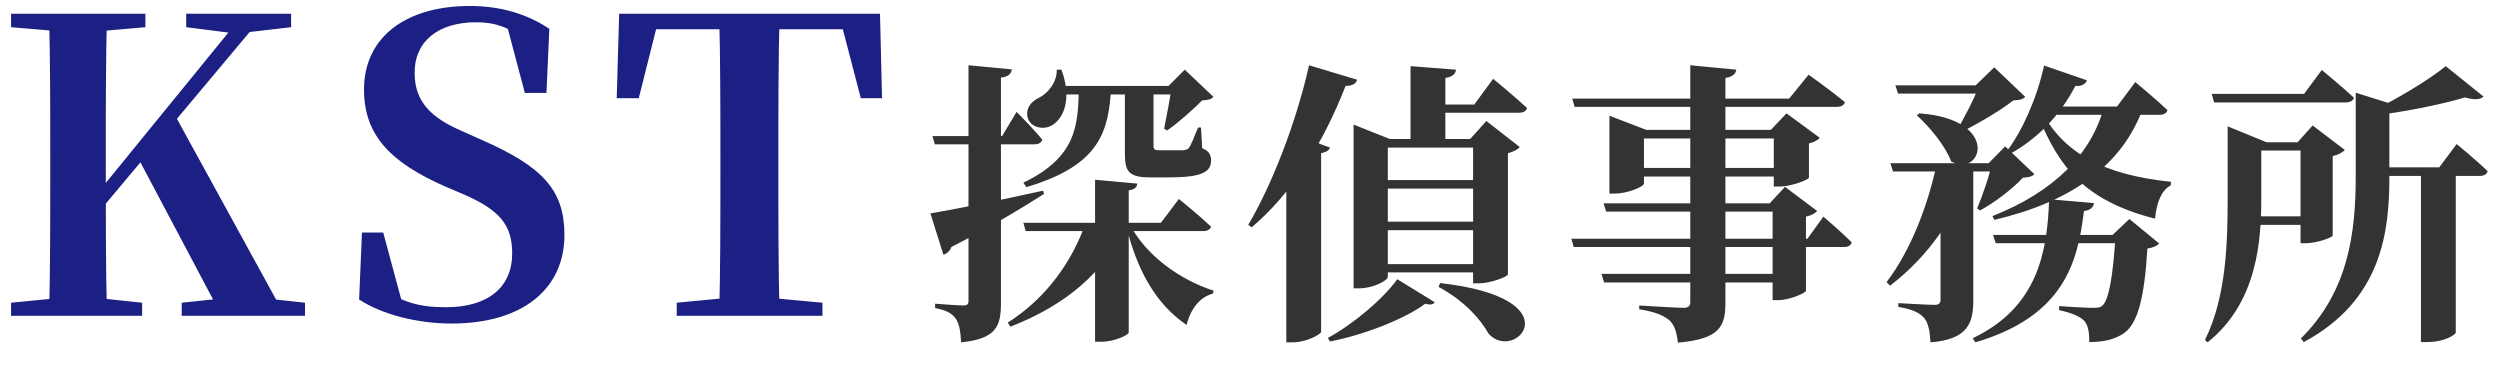 <?xml version="1.0" encoding="UTF-8"?>
<svg xmlns="http://www.w3.org/2000/svg" width="190" height="28" viewBox="0 0 190 28" fill="none">
  <path d="M3.727 24C3.82 20.525 3.82 16.896 3.82 13.266V11.808C3.82 8.178 3.82 4.611 3.727 1.043H8.133C8.04 4.549 8.04 8.178 8.04 11.808V14.259C8.04 17.051 8.04 20.432 8.133 24H3.727ZM0.842 24V23.007L5.589 22.542H6.426L10.801 23.007V24H0.842ZM0.842 2.067V1.043H11.049V2.067L6.426 2.47H5.589L0.842 2.067ZM13.81 24V23.007L18.215 22.542H18.929L23.179 23.007V24H13.81ZM14.151 2.067V1.043H22.124V2.067L18.649 2.47L17.812 2.532L14.151 2.067ZM5.837 18.106L5.744 16.089H6.302L7.016 15.158L18.525 1.043H20.139L5.837 18.106ZM16.85 24L10.459 11.932L13.252 8.675L21.659 24H16.85ZM34.304 24.589C31.729 24.589 29.03 23.907 27.293 22.759L27.51 17.671H29.123L30.705 23.535L28.782 22.697L28.44 21.549C30.488 22.976 31.791 23.349 33.901 23.349C37.065 23.349 38.926 21.859 38.926 19.253C38.926 17.113 37.995 15.965 35.203 14.755L33.745 14.135C29.774 12.366 27.665 10.35 27.665 6.813C27.665 2.718 30.984 0.454 35.7 0.454C38.12 0.454 40.136 1.105 41.749 2.191L41.532 7.061H39.888L38.399 1.446L40.446 2.315L40.663 3.556C38.926 2.191 37.902 1.694 36.165 1.694C33.404 1.694 31.512 3.059 31.512 5.541C31.512 7.744 32.784 8.954 35.079 9.947L36.599 10.629C41.284 12.677 42.897 14.476 42.897 17.857C42.897 21.922 39.764 24.589 34.304 24.589ZM51.431 24V23.007L56.301 22.542H57.511L62.506 23.007V24H51.431ZM54.657 24C54.75 20.525 54.75 16.896 54.75 13.266V11.808C54.75 8.178 54.75 4.611 54.657 1.043H59.249C59.156 4.549 59.156 8.178 59.156 11.808V13.266C59.156 16.834 59.156 20.432 59.249 24H54.657ZM46.87 7.465L47.057 1.043H66.88L67.035 7.465H65.422L63.747 1.043L65.826 2.222H48.049L50.159 1.043L48.546 7.465H46.87Z" fill="#1C1F83"></path>
  <path d="M70.868 10.342H76.161L77.26 8.503C77.26 8.503 78.539 9.781 79.212 10.611C79.144 10.858 78.92 10.97 78.606 10.97H71.048L70.868 10.342ZM77.776 16.935H88.227L89.595 15.119C89.595 15.119 91.12 16.352 92.04 17.227C91.973 17.451 91.748 17.563 91.434 17.563H77.956L77.776 16.935ZM73.605 4.959L76.901 5.273C76.857 5.61 76.632 5.834 76.072 5.901V23.013C76.072 24.785 75.735 25.749 73.044 26.018C72.999 25.211 72.909 24.605 72.64 24.224C72.371 23.843 71.968 23.574 71.07 23.417V23.081C71.07 23.081 72.797 23.215 73.178 23.215C73.515 23.215 73.605 23.125 73.605 22.856V4.959ZM70.712 16.218C72.102 15.993 75.758 15.276 79.279 14.491L79.346 14.738C77.866 15.68 75.578 17.092 72.304 18.774C72.214 19.044 71.968 19.29 71.698 19.358L70.712 16.218ZM80.221 6.529H90.246V7.18H80.221V6.529ZM80.31 5.296H80.669C81.477 7.471 80.871 8.996 79.929 9.534C79.301 9.893 78.359 9.714 78.112 8.974C77.911 8.256 78.359 7.718 78.965 7.426C79.638 7.112 80.355 6.215 80.31 5.296ZM89.057 6.529H88.81L90.044 5.296L92.219 7.359C92.04 7.561 91.816 7.606 91.367 7.628C90.694 8.301 89.528 9.355 88.698 9.916L88.474 9.781C88.653 8.906 88.945 7.359 89.057 6.529ZM81.993 6.529H84.46C84.258 9.916 83.697 12.54 78 14.222L77.776 13.885C81.858 11.912 81.948 9.49 81.993 6.529ZM85.491 6.529H87.667C87.667 6.776 87.667 7.045 87.667 7.224V11.082C87.667 11.351 87.734 11.418 88.115 11.418H89.079C89.438 11.418 89.752 11.418 89.932 11.418C90.089 11.396 90.246 11.373 90.358 11.239C90.515 11.037 90.761 10.409 91.053 9.691H91.277L91.367 11.261C91.905 11.486 92.04 11.777 92.04 12.203C92.04 13.078 91.322 13.482 88.833 13.482H87.442C85.76 13.482 85.491 13.033 85.491 11.643V6.529ZM83.226 13.661L86.433 13.953C86.411 14.222 86.254 14.401 85.783 14.468V25.256C85.783 25.48 84.639 25.974 83.697 25.974H83.226V13.661ZM82.508 16.935H85.446V17.294C83.944 20.703 80.983 23.193 76.789 24.83L76.588 24.516C79.481 22.699 81.499 19.873 82.508 16.935ZM85.805 16.935C87.016 19.38 89.663 21.264 92.242 22.094L92.174 22.318C91.233 22.565 90.515 23.395 90.178 24.695C87.846 23.103 86.411 20.569 85.558 17.047L85.805 16.935ZM109.443 21.511C119.76 22.677 115.095 27.633 113.122 25.346C112.538 24.292 111.327 22.879 109.331 21.802L109.443 21.511ZM104.263 13.683H112.965V14.334H104.263V13.683ZM104.285 16.846H112.942V17.496H104.285V16.846ZM104.263 20.075H112.965V20.703H104.263V20.075ZM107.201 5.027L110.655 5.296C110.61 5.61 110.43 5.834 109.847 5.924V10.768H107.201V5.027ZM108.614 7.942H112.045L113.48 5.991C113.48 5.991 115.095 7.314 116.06 8.211C115.992 8.458 115.746 8.57 115.432 8.57H108.614V7.942ZM106.192 21.219L109.04 22.968C108.928 23.148 108.681 23.193 108.322 23.081C106.752 24.247 103.657 25.458 101.078 25.951L100.921 25.682C102.895 24.605 105.16 22.677 106.192 21.219ZM102.872 10.566V9.467L105.631 10.566H112.965V11.216H105.474V21.04C105.474 21.309 104.397 21.914 103.276 21.914H102.872V10.566ZM111.955 10.566H111.731L112.965 9.198L115.499 11.172C115.364 11.351 115.05 11.53 114.602 11.643V20.86C114.557 21.04 113.279 21.533 112.381 21.533H111.955V10.566ZM97.759 11.62L98.723 10.342L101.078 11.216C101.011 11.418 100.831 11.553 100.405 11.643V25.233C100.36 25.413 99.284 26.018 98.252 26.018H97.759V11.62ZM99.486 4.959L103.141 6.058C103.074 6.35 102.783 6.529 102.267 6.529C100.495 11.059 98.095 14.76 95.135 17.272L94.866 17.092C96.615 14.132 98.499 9.4 99.486 4.959ZM119.424 18.146H137.365L138.577 16.464C138.577 16.464 139.945 17.631 140.73 18.416C140.685 18.662 140.438 18.774 140.124 18.774H119.603L119.424 18.146ZM119.491 7.494H135.975L137.455 5.677C137.455 5.677 139.16 6.888 140.214 7.763C140.146 8.009 139.922 8.121 139.586 8.121H119.67L119.491 7.494ZM121.868 15.455H135.571V16.083H122.07L121.868 15.455ZM121.711 20.815H135.594V21.466H121.913L121.711 20.815ZM128.462 4.959L131.96 5.296C131.916 5.61 131.691 5.834 131.131 5.924V23.036C131.131 24.807 130.682 25.772 127.52 26.041C127.43 25.256 127.273 24.718 126.869 24.336C126.443 24 125.883 23.708 124.582 23.507V23.215C124.582 23.215 127.363 23.395 127.924 23.395C128.327 23.395 128.462 23.26 128.462 22.946V4.959ZM122.317 9.871V8.794L125.12 9.871H135.818V10.521H124.941V13.953C124.941 14.177 123.73 14.715 122.676 14.715H122.317V9.871ZM134.809 9.871H134.584L135.773 8.615L138.307 10.476C138.173 10.633 137.881 10.813 137.478 10.902V13.504C137.455 13.661 136.132 14.177 135.257 14.177H134.809V9.871ZM134.719 15.455H134.495L135.661 14.199L138.106 16.038C137.971 16.195 137.679 16.375 137.253 16.464V22.094C137.231 22.273 135.997 22.811 135.145 22.811H134.719V15.455ZM124.021 12.764H135.594V13.414H124.021V12.764ZM151.472 17.855H161.722V18.483H151.674L151.472 17.855ZM160.78 17.855H160.555L161.834 16.644L164.099 18.505C163.919 18.685 163.673 18.819 163.202 18.887C162.977 22.61 162.484 24.538 161.452 25.301C160.78 25.772 159.95 25.996 158.784 25.996C158.784 25.301 158.716 24.695 158.38 24.359C158.043 24.022 157.348 23.753 156.496 23.574V23.26C157.281 23.327 158.627 23.395 159.075 23.395C159.434 23.395 159.613 23.372 159.77 23.238C160.264 22.834 160.6 20.972 160.78 17.855ZM159.905 8.099H162.91C161.34 12.562 157.415 15.343 151.562 16.711L151.427 16.42C156.047 14.603 158.963 11.732 159.905 8.099ZM155.352 4.982L158.604 6.103C158.514 6.372 158.223 6.574 157.729 6.529C156.496 8.906 154.724 10.611 152.773 11.687L152.526 11.486C153.693 9.938 154.791 7.516 155.352 4.982ZM155.419 8.099H160.892L162.282 6.238C162.282 6.238 163.807 7.494 164.727 8.368C164.659 8.615 164.435 8.727 164.099 8.727H155.419V8.099ZM155.733 15.141L159.142 15.433C159.098 15.747 158.896 15.971 158.38 16.038C157.909 19.896 156.9 24.022 150.127 26.018L149.925 25.704C154.881 23.35 155.599 19.133 155.733 15.141ZM155.195 8.548C156.922 11.665 159.86 13.28 164.996 13.818L164.973 14.087C164.278 14.468 163.897 15.366 163.785 16.621C158.38 15.231 156.518 12.697 154.948 8.929L155.195 8.548ZM147.189 12.472H149.79V12.831C148.736 16.42 146.583 19.447 143.645 21.712L143.376 21.443C145.215 19.044 146.516 15.612 147.189 12.472ZM145.865 8.615C152.078 9.063 150.642 13.549 148.288 12.271C147.839 11.059 146.628 9.624 145.686 8.772L145.865 8.615ZM150.418 6.484H150.149L151.562 5.116L153.917 7.359C153.737 7.561 153.491 7.606 153.02 7.628C151.988 8.435 150.149 9.512 148.871 10.117L148.669 9.983C149.252 9.041 150.082 7.426 150.418 6.484ZM144.049 6.484H151.786V7.112H144.251L144.049 6.484ZM151.383 12.405H151.136L152.392 11.127L154.612 13.235C154.433 13.414 154.208 13.482 153.737 13.504C152.975 14.334 151.607 15.388 150.485 15.993L150.261 15.836C150.687 14.85 151.203 13.325 151.383 12.405ZM143.668 12.405H152.167V13.033H143.869L143.668 12.405ZM147.48 12.495H149.97V22.834C149.97 24.561 149.543 25.794 146.718 26.018C146.673 25.211 146.561 24.561 146.247 24.179C145.91 23.798 145.417 23.507 144.273 23.327V23.036C144.273 23.036 146.538 23.17 147.009 23.17C147.368 23.17 147.48 23.036 147.48 22.767V12.495ZM168.091 7.135H175.111L176.456 5.318C176.456 5.318 177.981 6.574 178.901 7.426C178.834 7.673 178.587 7.785 178.273 7.785H168.27L168.091 7.135ZM170.177 10.813H176.501V11.441H170.177V10.813ZM170.221 16.442H176.568V17.092H170.221V16.442ZM180.202 12.719H185.382L186.706 10.947C186.706 10.947 188.186 12.158 189.06 13.011C188.993 13.257 188.769 13.37 188.455 13.37H180.202V12.719ZM174.841 10.813H174.617L175.761 9.534L178.206 11.396C178.071 11.553 177.757 11.755 177.286 11.867V17.9C177.264 18.057 176.053 18.483 175.268 18.483H174.841V10.813ZM169.302 10.813V10.588V9.602L172.262 10.813H171.859V14.939C171.859 18.191 171.612 22.946 167.777 26.018L167.575 25.839C169.212 22.542 169.302 18.416 169.302 14.939V10.813ZM179.035 7.045L182.175 8.032C182.108 8.211 181.884 8.301 181.592 8.346V13.437C181.592 17.586 181.031 22.811 175.088 25.996L174.864 25.727C178.497 22.139 179.035 17.653 179.035 13.392V7.045ZM185.876 5.027L188.746 7.337C188.5 7.583 188.029 7.606 187.333 7.404C185.562 7.942 182.646 8.525 180.134 8.817L180.045 8.548C182.063 7.606 184.62 6.058 185.876 5.027ZM183.992 12.809H186.638V25.278C186.638 25.413 185.831 25.996 184.463 25.996H183.992V12.809Z" fill="#333333"></path>
</svg>
